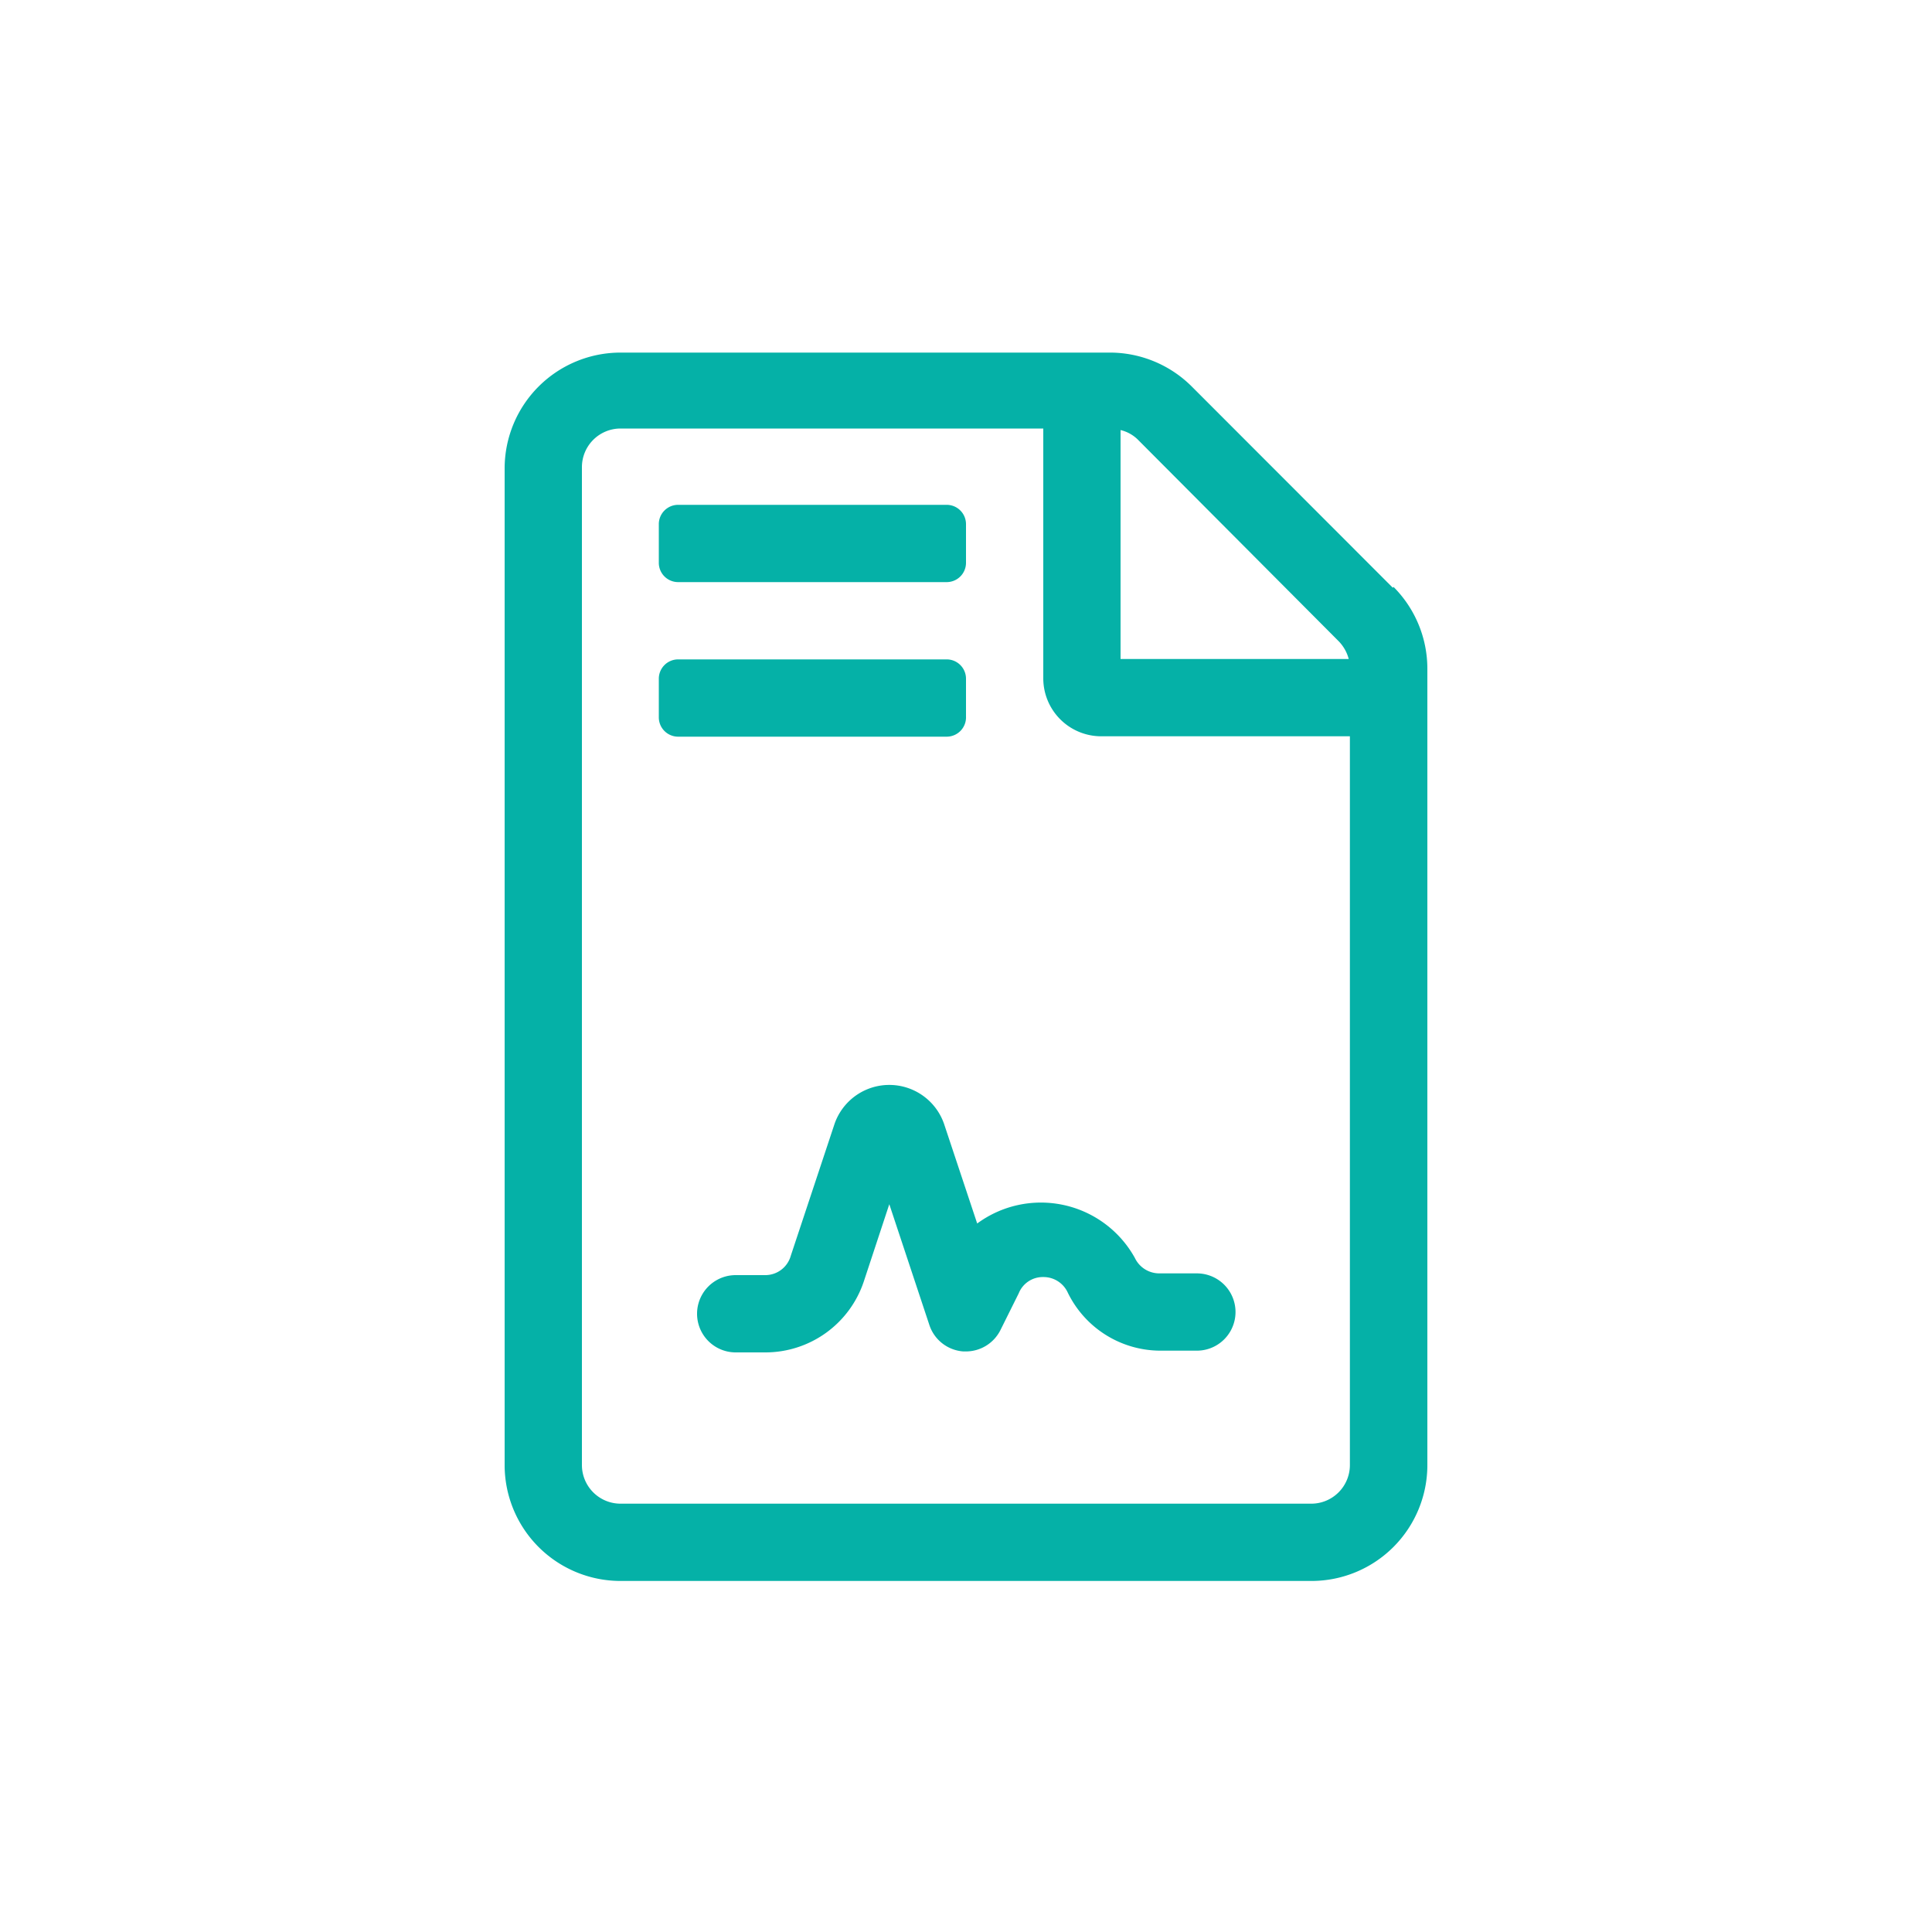 <svg id="Layer_1" data-name="Layer 1" xmlns="http://www.w3.org/2000/svg" viewBox="0 0 100 100"><defs><style>.cls-1{fill:#05b1a7;}</style></defs><title>Contact Icons</title><path class="cls-1" d="M50.58,63.33l-1.72-5.17a3,3,0,0,0-5.66,0L40.93,65a1.37,1.37,0,0,1-1.31,1H38.08a2,2,0,1,0,0,4h1.54a5.37,5.37,0,0,0,5.09-3.67l1.32-4,2.08,6.27a2,2,0,0,0,1.75,1.35H50a2,2,0,0,0,1.78-1.1l.95-1.91A1.34,1.34,0,0,1,54,66.1a1.38,1.38,0,0,1,1.27.81,5.34,5.34,0,0,0,4.79,3h1.89a2,2,0,0,0,0-4H60a1.4,1.4,0,0,1-1.26-.8,5.56,5.56,0,0,0-8.19-1.76ZM35.1,30.13H49a1,1,0,0,0,1-1v-2a1,1,0,0,0-1-1H35.1a1,1,0,0,0-1,1v2A1,1,0,0,0,35.1,30.13Zm14.9,7v-2a1,1,0,0,0-1-1H35.1a1,1,0,0,0-1,1v2a1,1,0,0,0,1,1H49A1,1,0,0,0,50,37.09Zm22.09-6.71L61.68,20a6,6,0,0,0-4.21-1.75H32.12a6,6,0,0,0-6,6V75.83a6,6,0,0,0,6,6H67.88a6,6,0,0,0,6-6V34.6a6,6,0,0,0-1.75-4.22ZM58,22.26a1.89,1.89,0,0,1,.92.52L69.29,33.19a2.07,2.07,0,0,1,.52.92H58ZM69.87,75.83a2,2,0,0,1-2,2H32.12a2,2,0,0,1-2-2V24.18a2,2,0,0,1,2-2H54V35.11a3,3,0,0,0,3,3H69.87Z"/></svg>